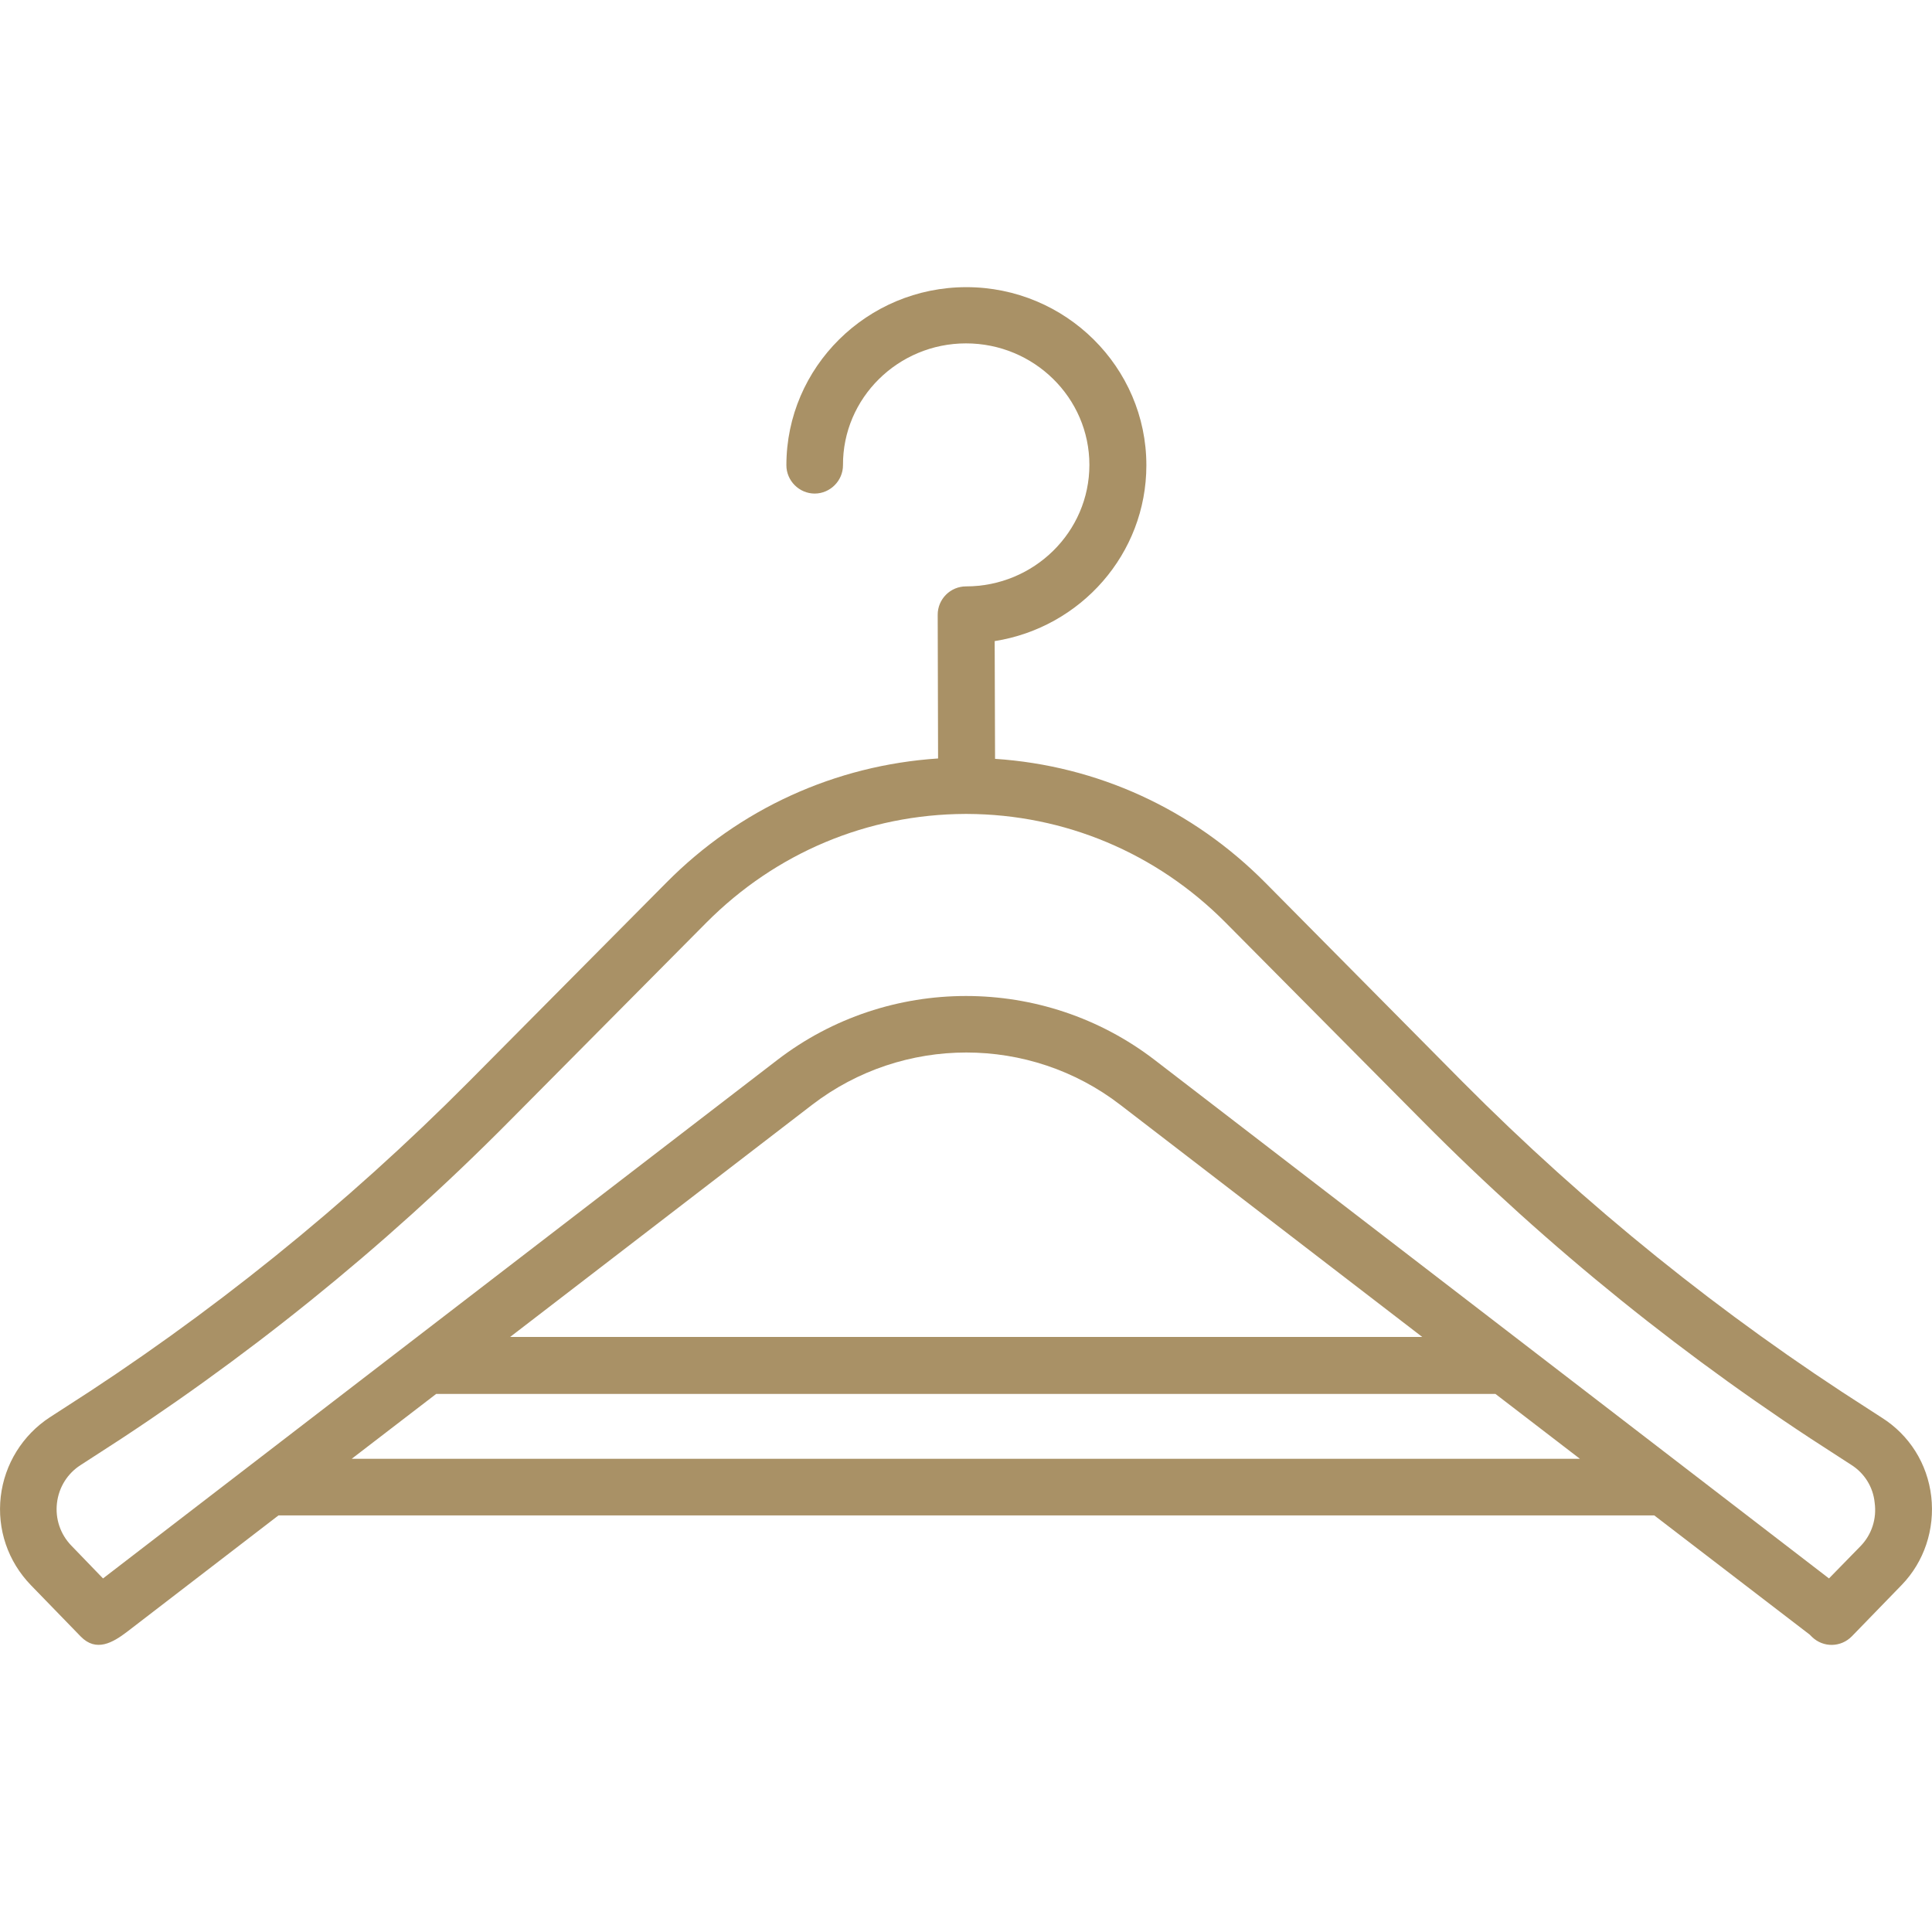<?xml version="1.0" encoding="utf-8"?>
<!-- Generator: Adobe Illustrator 27.4.0, SVG Export Plug-In . SVG Version: 6.00 Build 0)  -->
<svg version="1.1" id="Layer_1" xmlns="http://www.w3.org/2000/svg" xmlns:xlink="http://www.w3.org/1999/xlink" x="0px" y="0px"
	 viewBox="0 0 512 512" style="enable-background:new 0 0 512 512;" xml:space="preserve">
<style type="text/css">
	.st0{fill:#A99166;}
</style>
<path class="st0" d="M511.8,396.6c-1-8.7-5.8-16.3-13.1-20.9l-3.4-2.2c-38.9-24.8-75.1-54-107.7-86.8L335.4,234
	c-19.4-19.6-44.6-31.1-71.7-32.9l-0.1-31.2c22.8-3.6,40.2-23.1,40.2-46.6c0-26-21.4-47.2-47.7-47.2s-47.7,21.2-47.7,47.2
	c0,4.1,3.4,7.5,7.5,7.5s7.5-3.4,7.5-7.5C223.3,105.5,238,91,256,91s32.7,14.4,32.7,32.2S274,155.4,256,155.4c-2,0-3.9,0.8-5.3,2.2
	s-2.2,3.3-2.2,5.3l0.1,38.1c-27.2,1.8-52.6,13.3-72,32.9l-52.3,52.7c-32.6,32.8-68.8,62-107.7,86.8l-3.4,2.2
	C6,380.3,1.2,388,0.2,396.6c-1,8.7,1.9,17.2,8,23.5l13.2,13.6c4.1,4.2,8.5,1.6,12.2-1.2l40.2-30.9h364.6l41.2,31.6
	c0.2,0.2,0.4,0.4,0.6,0.6c3,2.9,7.7,2.8,10.6-0.2l13.2-13.6C509.9,413.9,512.8,405.3,511.8,396.6C510.8,388,512.8,405.3,511.8,396.6
	L511.8,396.6z M93.2,386.6l22.4-17.2h280.7l22.4,17.2H93.2z M135.2,354.3l80-61.5c24.1-18.5,57.7-18.5,81.7,0l80,61.5H135.2z
	 M493.1,409.7l-8.4,8.6L306,280.9c-29.4-22.6-70.6-22.6-100,0L27.3,418.3l-8.4-8.7c-2.9-3-4.3-7.1-3.8-11.3c0.5-4.2,2.8-7.8,6.2-10
	l3.4-2.2c39.8-25.4,76.9-55.3,110.2-88.9l52.3-52.7c18.4-18.5,42.7-28.7,68.6-28.8c0.1,0,0.2,0,0.3,0h0c0.1,0,0.1,0,0.2,0
	c25.8,0.1,50.1,10.3,68.4,28.7l52.3,52.7c33.3,33.6,70.4,63.5,110.2,88.9l3.4,2.2c3.5,2.2,5.8,5.9,6.2,10
	C497.4,402.5,496,406.7,493.1,409.7L493.1,409.7z"/>
</svg>
